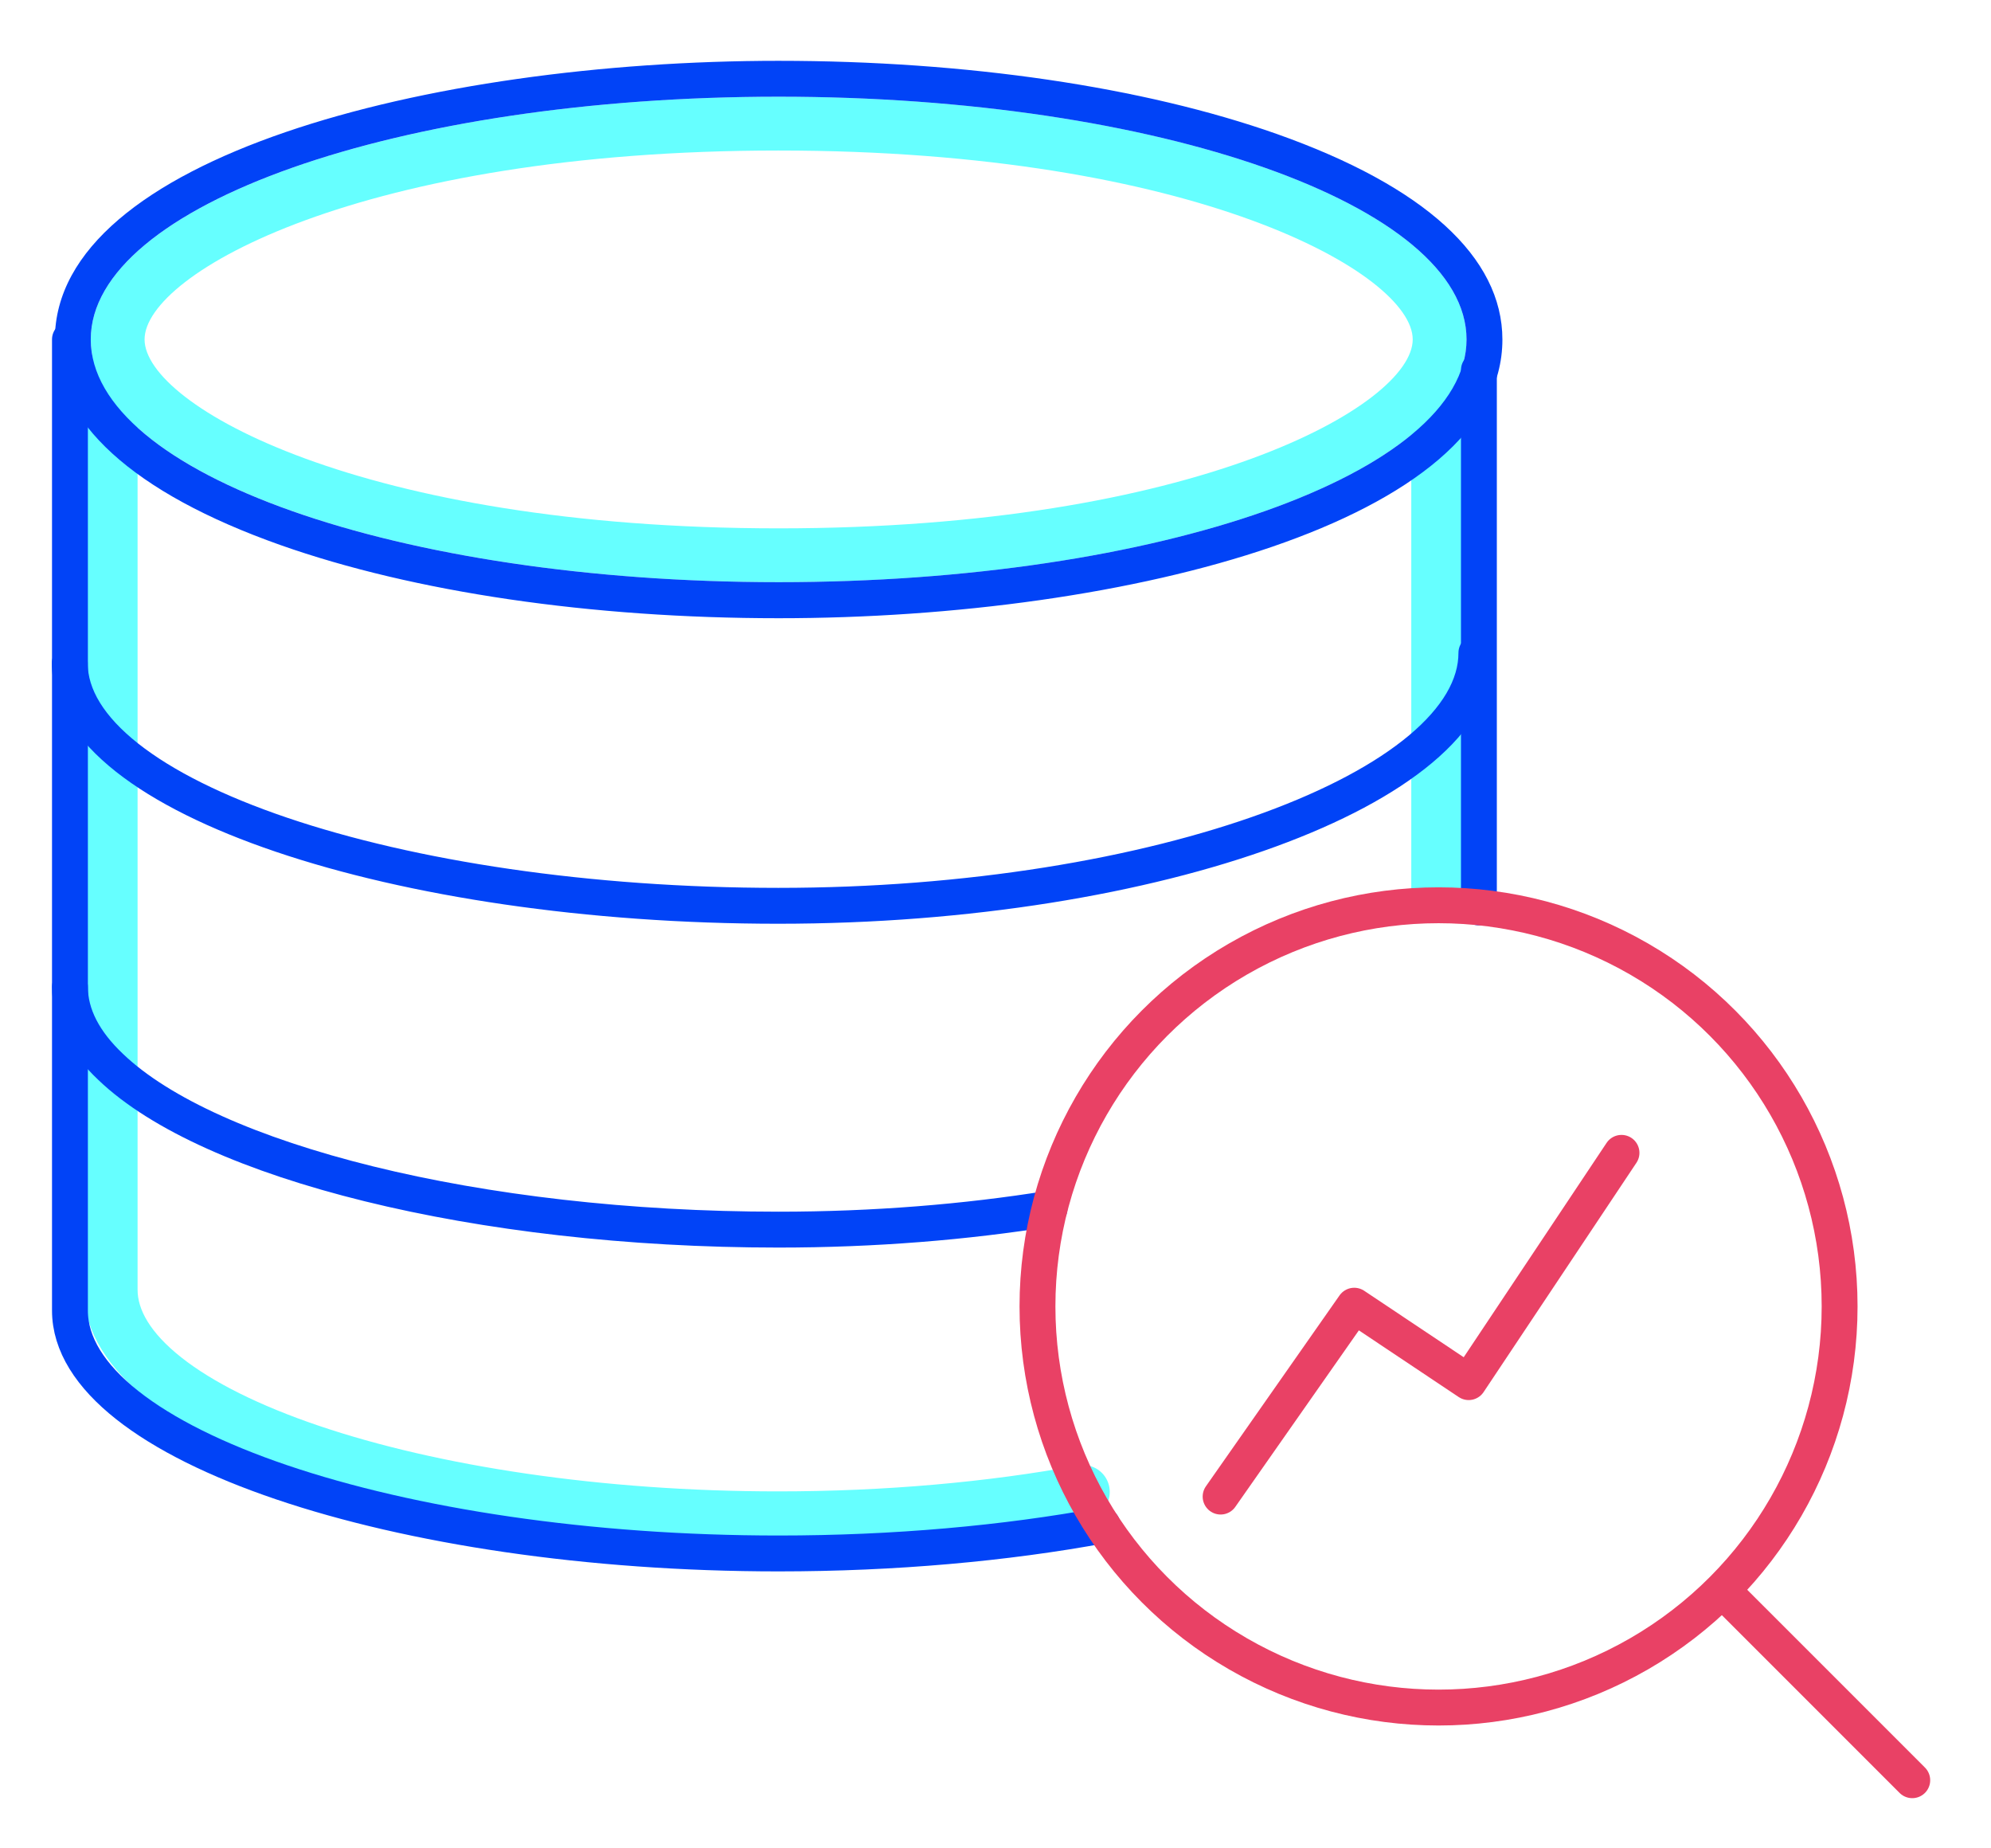 <?xml version="1.0" encoding="UTF-8"?><svg id="Layer_2" xmlns="http://www.w3.org/2000/svg" width="111" height="103" viewBox="0 0 111 103"><defs><style>.cls-1,.cls-2,.cls-3,.cls-4{fill:none;}.cls-1,.cls-5,.cls-6{stroke-width:0px;}.cls-2{stroke:#0143f7;}.cls-2,.cls-3{stroke-width:2px;}.cls-2,.cls-3,.cls-4{stroke-linecap:round;stroke-linejoin:round;}.cls-3{stroke:#e94165;}.cls-5{fill:#6ff;}.cls-6{fill:#0143f7;}.cls-4{stroke:#6ff;stroke-width:3px;}</style></defs><g id="art"><rect class="cls-1" width="111" height="103"/><path class="cls-4" d="m60.37,83.16c-5.11.94-10.91,1.47-16.99,1.47-19.94,0-37.21-5.71-37.21-12.75V20.88"/><polyline class="cls-4" points="80.18 20.88 80.18 22.78 80.18 40.85 80.18 49.44"/><path class="cls-5" d="m43.41,8.39c23.21,0,35.35,6.86,35.35,10.53s-12.14,10.53-35.35,10.53S8.06,22.6,8.06,18.92s12.14-10.53,35.35-10.53m0-3C22.23,5.39,5.06,11.45,5.06,18.92s17.17,13.53,38.35,13.53,38.35-6.06,38.35-13.53-17.17-13.53-38.35-13.53h0Z"/><path class="cls-6" d="m43.41,5.39c21.18,0,38.35,6.06,38.35,13.53s-17.17,13.53-38.35,13.53S5.06,26.4,5.06,18.92,22.23,5.39,43.41,5.39m0-2C23.85,3.39,3.06,8.83,3.06,18.92c0,4.59,4.35,8.55,12.57,11.46,7.45,2.63,17.32,4.08,27.78,4.08,19.56,0,40.35-5.44,40.35-15.53,0-4.59-4.35-8.55-12.57-11.46-7.45-2.63-17.32-4.08-27.78-4.08h0Z"/><path class="cls-2" d="m82.31,36.39c0,7.48-17.74,14.1-38.92,14.1S3.89,44.44,3.89,36.96"/><path class="cls-2" d="m3.9,55.01c0,1.57.8,3.07,2.27,4.46,5.52,5.29,20.48,9.07,37.23,9.07,5.33,0,10.45-.42,15.11-1.17"/><path class="cls-2" d="m3.9,18.92v54.13c0,7.48,18.32,13.54,39.5,13.54,6.47,0,12.64-.56,18.07-1.56"/><line class="cls-2" x1="82.45" y1="50.58" x2="82.45" y2="20.63"/><polyline class="cls-3" points="90.4 64.26 81.88 77.04 75.5 72.78 68.05 83.42"/><circle class="cls-3" cx="80.2" cy="72.82" r="22.36"/><line class="cls-3" x1="96.27" y1="88.89" x2="106.61" y2="99.23"/></g></svg>